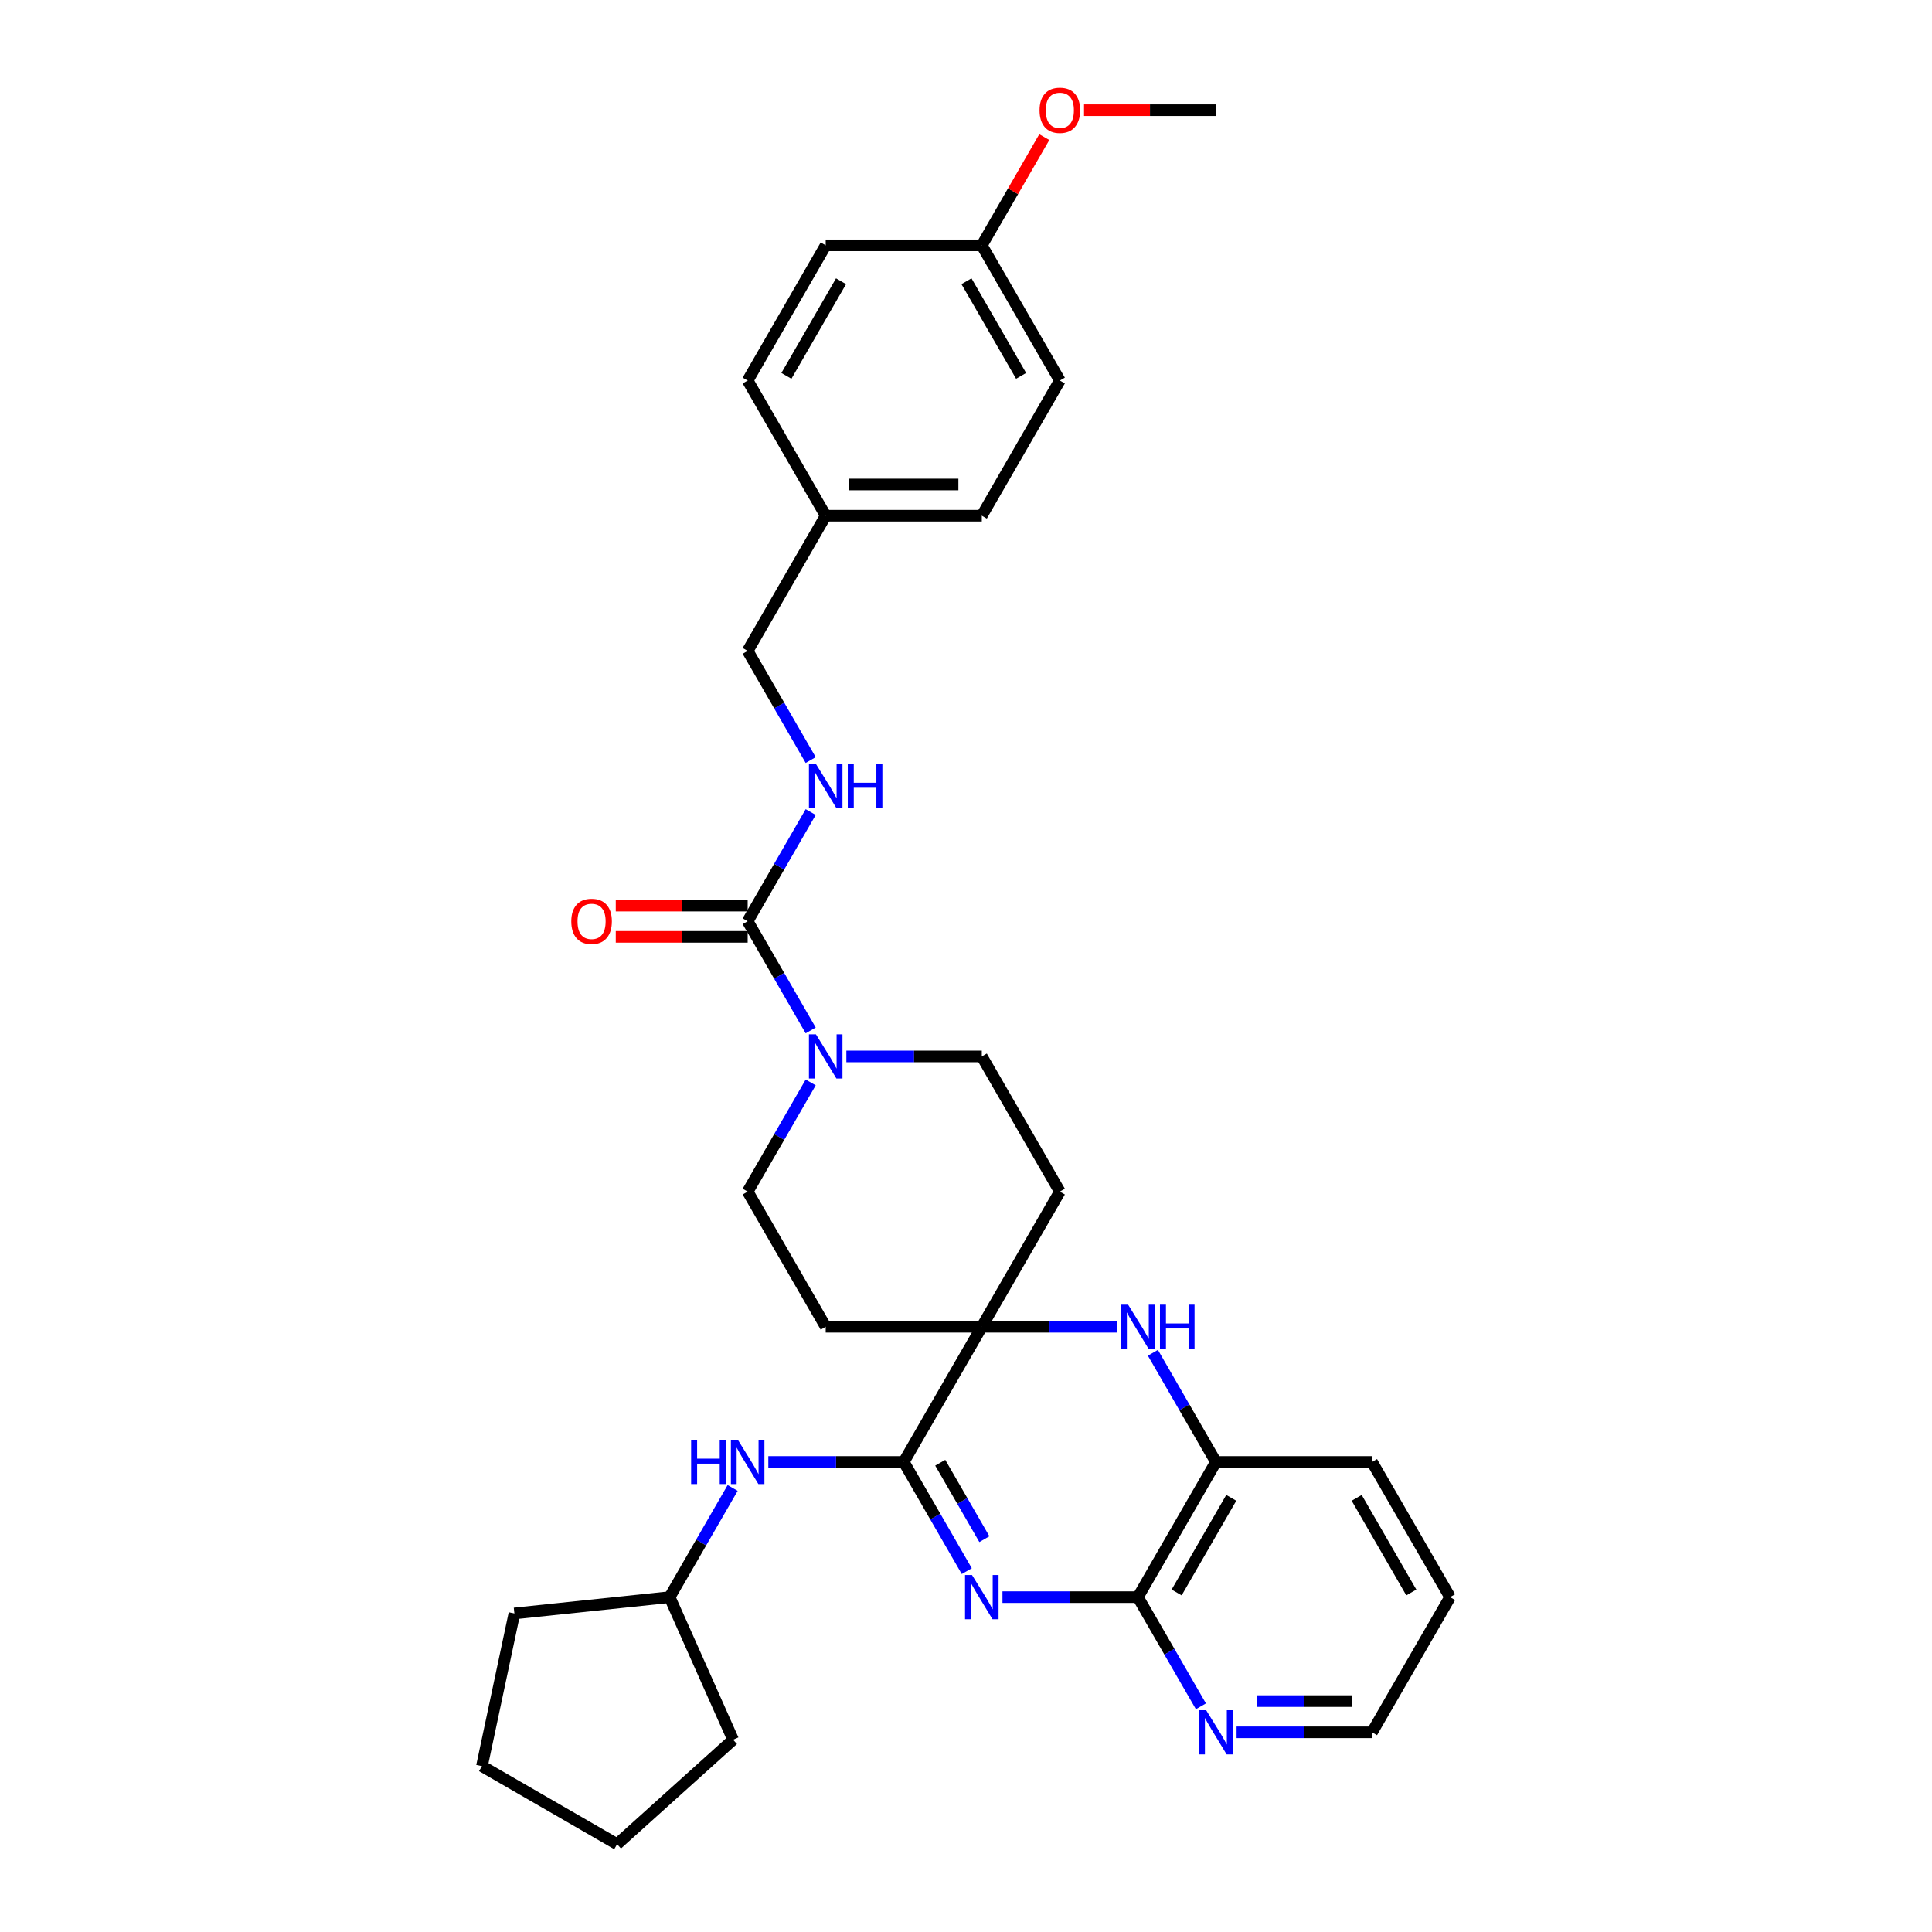 <?xml version='1.0' encoding='iso-8859-1'?>
<svg version='1.1' baseProfile='full'
              xmlns='http://www.w3.org/2000/svg'
                      xmlns:rdkit='http://www.rdkit.org/xml'
                      xmlns:xlink='http://www.w3.org/1999/xlink'
                  xml:space='preserve'
width='1000px' height='1000px' viewBox='0 0 1000 1000'>
<!-- END OF HEADER -->
<rect style='opacity:1.0;fill:#FFFFFF;stroke:none' width='1000' height='1000' x='0' y='0'> </rect>
<path class='bond-0' d='M 500.406,813.217 L 484.094,784.963' style='fill:none;fill-rule:evenodd;stroke:#0000FF;stroke-width:6px;stroke-linecap:butt;stroke-linejoin:miter;stroke-opacity:1' />
<path class='bond-0' d='M 484.094,784.963 L 467.781,756.708' style='fill:none;fill-rule:evenodd;stroke:#000000;stroke-width:6px;stroke-linecap:butt;stroke-linejoin:miter;stroke-opacity:1' />
<path class='bond-0' d='M 509.506,796.661 L 498.088,776.883' style='fill:none;fill-rule:evenodd;stroke:#0000FF;stroke-width:6px;stroke-linecap:butt;stroke-linejoin:miter;stroke-opacity:1' />
<path class='bond-0' d='M 498.088,776.883 L 486.669,757.105' style='fill:none;fill-rule:evenodd;stroke:#000000;stroke-width:6px;stroke-linecap:butt;stroke-linejoin:miter;stroke-opacity:1' />
<path class='bond-3' d='M 518.875,826.677 L 553.922,826.677' style='fill:none;fill-rule:evenodd;stroke:#0000FF;stroke-width:6px;stroke-linecap:butt;stroke-linejoin:miter;stroke-opacity:1' />
<path class='bond-3' d='M 553.922,826.677 L 588.97,826.677' style='fill:none;fill-rule:evenodd;stroke:#000000;stroke-width:6px;stroke-linecap:butt;stroke-linejoin:miter;stroke-opacity:1' />
<path class='bond-1' d='M 467.781,756.708 L 508.178,686.74' style='fill:none;fill-rule:evenodd;stroke:#000000;stroke-width:6px;stroke-linecap:butt;stroke-linejoin:miter;stroke-opacity:1' />
<path class='bond-7' d='M 467.781,756.708 L 432.733,756.708' style='fill:none;fill-rule:evenodd;stroke:#000000;stroke-width:6px;stroke-linecap:butt;stroke-linejoin:miter;stroke-opacity:1' />
<path class='bond-7' d='M 432.733,756.708 L 397.686,756.708' style='fill:none;fill-rule:evenodd;stroke:#0000FF;stroke-width:6px;stroke-linecap:butt;stroke-linejoin:miter;stroke-opacity:1' />
<path class='bond-9' d='M 508.178,686.74 L 548.574,616.772' style='fill:none;fill-rule:evenodd;stroke:#000000;stroke-width:6px;stroke-linecap:butt;stroke-linejoin:miter;stroke-opacity:1' />
<path class='bond-10' d='M 508.178,686.74 L 427.385,686.74' style='fill:none;fill-rule:evenodd;stroke:#000000;stroke-width:6px;stroke-linecap:butt;stroke-linejoin:miter;stroke-opacity:1' />
<path class='bond-32' d='M 508.178,686.74 L 543.225,686.74' style='fill:none;fill-rule:evenodd;stroke:#000000;stroke-width:6px;stroke-linecap:butt;stroke-linejoin:miter;stroke-opacity:1' />
<path class='bond-32' d='M 543.225,686.74 L 578.273,686.74' style='fill:none;fill-rule:evenodd;stroke:#0000FF;stroke-width:6px;stroke-linecap:butt;stroke-linejoin:miter;stroke-opacity:1' />
<path class='bond-2' d='M 596.741,700.2 L 613.054,728.454' style='fill:none;fill-rule:evenodd;stroke:#0000FF;stroke-width:6px;stroke-linecap:butt;stroke-linejoin:miter;stroke-opacity:1' />
<path class='bond-2' d='M 613.054,728.454 L 629.366,756.708' style='fill:none;fill-rule:evenodd;stroke:#000000;stroke-width:6px;stroke-linecap:butt;stroke-linejoin:miter;stroke-opacity:1' />
<path class='bond-6' d='M 588.97,826.677 L 629.366,756.708' style='fill:none;fill-rule:evenodd;stroke:#000000;stroke-width:6px;stroke-linecap:butt;stroke-linejoin:miter;stroke-opacity:1' />
<path class='bond-6' d='M 609.023,824.261 L 637.301,775.283' style='fill:none;fill-rule:evenodd;stroke:#000000;stroke-width:6px;stroke-linecap:butt;stroke-linejoin:miter;stroke-opacity:1' />
<path class='bond-11' d='M 588.97,826.677 L 605.283,854.931' style='fill:none;fill-rule:evenodd;stroke:#000000;stroke-width:6px;stroke-linecap:butt;stroke-linejoin:miter;stroke-opacity:1' />
<path class='bond-11' d='M 605.283,854.931 L 621.595,883.185' style='fill:none;fill-rule:evenodd;stroke:#0000FF;stroke-width:6px;stroke-linecap:butt;stroke-linejoin:miter;stroke-opacity:1' />
<path class='bond-4' d='M 386.989,476.835 L 403.301,505.089' style='fill:none;fill-rule:evenodd;stroke:#000000;stroke-width:6px;stroke-linecap:butt;stroke-linejoin:miter;stroke-opacity:1' />
<path class='bond-4' d='M 403.301,505.089 L 419.614,533.343' style='fill:none;fill-rule:evenodd;stroke:#0000FF;stroke-width:6px;stroke-linecap:butt;stroke-linejoin:miter;stroke-opacity:1' />
<path class='bond-8' d='M 386.989,476.835 L 403.301,448.581' style='fill:none;fill-rule:evenodd;stroke:#000000;stroke-width:6px;stroke-linecap:butt;stroke-linejoin:miter;stroke-opacity:1' />
<path class='bond-8' d='M 403.301,448.581 L 419.614,420.326' style='fill:none;fill-rule:evenodd;stroke:#0000FF;stroke-width:6px;stroke-linecap:butt;stroke-linejoin:miter;stroke-opacity:1' />
<path class='bond-14' d='M 386.989,468.755 L 352.854,468.755' style='fill:none;fill-rule:evenodd;stroke:#000000;stroke-width:6px;stroke-linecap:butt;stroke-linejoin:miter;stroke-opacity:1' />
<path class='bond-14' d='M 352.854,468.755 L 318.719,468.755' style='fill:none;fill-rule:evenodd;stroke:#FF0000;stroke-width:6px;stroke-linecap:butt;stroke-linejoin:miter;stroke-opacity:1' />
<path class='bond-14' d='M 386.989,484.914 L 352.854,484.914' style='fill:none;fill-rule:evenodd;stroke:#000000;stroke-width:6px;stroke-linecap:butt;stroke-linejoin:miter;stroke-opacity:1' />
<path class='bond-14' d='M 352.854,484.914 L 318.719,484.914' style='fill:none;fill-rule:evenodd;stroke:#FF0000;stroke-width:6px;stroke-linecap:butt;stroke-linejoin:miter;stroke-opacity:1' />
<path class='bond-5' d='M 419.614,560.263 L 403.301,588.517' style='fill:none;fill-rule:evenodd;stroke:#0000FF;stroke-width:6px;stroke-linecap:butt;stroke-linejoin:miter;stroke-opacity:1' />
<path class='bond-5' d='M 403.301,588.517 L 386.989,616.772' style='fill:none;fill-rule:evenodd;stroke:#000000;stroke-width:6px;stroke-linecap:butt;stroke-linejoin:miter;stroke-opacity:1' />
<path class='bond-34' d='M 438.082,546.803 L 473.13,546.803' style='fill:none;fill-rule:evenodd;stroke:#0000FF;stroke-width:6px;stroke-linecap:butt;stroke-linejoin:miter;stroke-opacity:1' />
<path class='bond-34' d='M 473.13,546.803 L 508.178,546.803' style='fill:none;fill-rule:evenodd;stroke:#000000;stroke-width:6px;stroke-linecap:butt;stroke-linejoin:miter;stroke-opacity:1' />
<path class='bond-24' d='M 629.366,756.708 L 710.159,756.708' style='fill:none;fill-rule:evenodd;stroke:#000000;stroke-width:6px;stroke-linecap:butt;stroke-linejoin:miter;stroke-opacity:1' />
<path class='bond-18' d='M 379.218,770.169 L 362.905,798.423' style='fill:none;fill-rule:evenodd;stroke:#0000FF;stroke-width:6px;stroke-linecap:butt;stroke-linejoin:miter;stroke-opacity:1' />
<path class='bond-18' d='M 362.905,798.423 L 346.592,826.677' style='fill:none;fill-rule:evenodd;stroke:#000000;stroke-width:6px;stroke-linecap:butt;stroke-linejoin:miter;stroke-opacity:1' />
<path class='bond-15' d='M 419.614,393.406 L 403.301,365.152' style='fill:none;fill-rule:evenodd;stroke:#0000FF;stroke-width:6px;stroke-linecap:butt;stroke-linejoin:miter;stroke-opacity:1' />
<path class='bond-15' d='M 403.301,365.152 L 386.989,336.898' style='fill:none;fill-rule:evenodd;stroke:#000000;stroke-width:6px;stroke-linecap:butt;stroke-linejoin:miter;stroke-opacity:1' />
<path class='bond-12' d='M 548.574,616.772 L 508.178,546.803' style='fill:none;fill-rule:evenodd;stroke:#000000;stroke-width:6px;stroke-linecap:butt;stroke-linejoin:miter;stroke-opacity:1' />
<path class='bond-13' d='M 427.385,686.74 L 386.989,616.772' style='fill:none;fill-rule:evenodd;stroke:#000000;stroke-width:6px;stroke-linecap:butt;stroke-linejoin:miter;stroke-opacity:1' />
<path class='bond-25' d='M 640.063,896.645 L 675.111,896.645' style='fill:none;fill-rule:evenodd;stroke:#0000FF;stroke-width:6px;stroke-linecap:butt;stroke-linejoin:miter;stroke-opacity:1' />
<path class='bond-25' d='M 675.111,896.645 L 710.159,896.645' style='fill:none;fill-rule:evenodd;stroke:#000000;stroke-width:6px;stroke-linecap:butt;stroke-linejoin:miter;stroke-opacity:1' />
<path class='bond-25' d='M 650.578,880.487 L 675.111,880.487' style='fill:none;fill-rule:evenodd;stroke:#0000FF;stroke-width:6px;stroke-linecap:butt;stroke-linejoin:miter;stroke-opacity:1' />
<path class='bond-25' d='M 675.111,880.487 L 699.645,880.487' style='fill:none;fill-rule:evenodd;stroke:#000000;stroke-width:6px;stroke-linecap:butt;stroke-linejoin:miter;stroke-opacity:1' />
<path class='bond-16' d='M 386.989,336.898 L 427.385,266.929' style='fill:none;fill-rule:evenodd;stroke:#000000;stroke-width:6px;stroke-linecap:butt;stroke-linejoin:miter;stroke-opacity:1' />
<path class='bond-19' d='M 427.385,266.929 L 386.989,196.961' style='fill:none;fill-rule:evenodd;stroke:#000000;stroke-width:6px;stroke-linecap:butt;stroke-linejoin:miter;stroke-opacity:1' />
<path class='bond-20' d='M 427.385,266.929 L 508.178,266.929' style='fill:none;fill-rule:evenodd;stroke:#000000;stroke-width:6px;stroke-linecap:butt;stroke-linejoin:miter;stroke-opacity:1' />
<path class='bond-20' d='M 439.504,250.771 L 496.059,250.771' style='fill:none;fill-rule:evenodd;stroke:#000000;stroke-width:6px;stroke-linecap:butt;stroke-linejoin:miter;stroke-opacity:1' />
<path class='bond-17' d='M 508.178,126.992 L 548.574,196.961' style='fill:none;fill-rule:evenodd;stroke:#000000;stroke-width:6px;stroke-linecap:butt;stroke-linejoin:miter;stroke-opacity:1' />
<path class='bond-17' d='M 500.243,145.567 L 528.521,194.545' style='fill:none;fill-rule:evenodd;stroke:#000000;stroke-width:6px;stroke-linecap:butt;stroke-linejoin:miter;stroke-opacity:1' />
<path class='bond-23' d='M 508.178,126.992 L 524.35,98.981' style='fill:none;fill-rule:evenodd;stroke:#000000;stroke-width:6px;stroke-linecap:butt;stroke-linejoin:miter;stroke-opacity:1' />
<path class='bond-23' d='M 524.35,98.981 L 540.523,70.969' style='fill:none;fill-rule:evenodd;stroke:#FF0000;stroke-width:6px;stroke-linecap:butt;stroke-linejoin:miter;stroke-opacity:1' />
<path class='bond-36' d='M 508.178,126.992 L 427.385,126.992' style='fill:none;fill-rule:evenodd;stroke:#000000;stroke-width:6px;stroke-linecap:butt;stroke-linejoin:miter;stroke-opacity:1' />
<path class='bond-27' d='M 346.592,826.677 L 379.454,900.485' style='fill:none;fill-rule:evenodd;stroke:#000000;stroke-width:6px;stroke-linecap:butt;stroke-linejoin:miter;stroke-opacity:1' />
<path class='bond-28' d='M 346.592,826.677 L 266.242,835.122' style='fill:none;fill-rule:evenodd;stroke:#000000;stroke-width:6px;stroke-linecap:butt;stroke-linejoin:miter;stroke-opacity:1' />
<path class='bond-22' d='M 386.989,196.961 L 427.385,126.992' style='fill:none;fill-rule:evenodd;stroke:#000000;stroke-width:6px;stroke-linecap:butt;stroke-linejoin:miter;stroke-opacity:1' />
<path class='bond-22' d='M 407.042,194.545 L 435.319,145.567' style='fill:none;fill-rule:evenodd;stroke:#000000;stroke-width:6px;stroke-linecap:butt;stroke-linejoin:miter;stroke-opacity:1' />
<path class='bond-21' d='M 508.178,266.929 L 548.574,196.961' style='fill:none;fill-rule:evenodd;stroke:#000000;stroke-width:6px;stroke-linecap:butt;stroke-linejoin:miter;stroke-opacity:1' />
<path class='bond-26' d='M 561.097,57.024 L 595.232,57.024' style='fill:none;fill-rule:evenodd;stroke:#FF0000;stroke-width:6px;stroke-linecap:butt;stroke-linejoin:miter;stroke-opacity:1' />
<path class='bond-26' d='M 595.232,57.024 L 629.366,57.024' style='fill:none;fill-rule:evenodd;stroke:#000000;stroke-width:6px;stroke-linecap:butt;stroke-linejoin:miter;stroke-opacity:1' />
<path class='bond-33' d='M 710.159,756.708 L 750.555,826.677' style='fill:none;fill-rule:evenodd;stroke:#000000;stroke-width:6px;stroke-linecap:butt;stroke-linejoin:miter;stroke-opacity:1' />
<path class='bond-33' d='M 702.225,775.283 L 730.502,824.261' style='fill:none;fill-rule:evenodd;stroke:#000000;stroke-width:6px;stroke-linecap:butt;stroke-linejoin:miter;stroke-opacity:1' />
<path class='bond-29' d='M 710.159,896.645 L 750.555,826.677' style='fill:none;fill-rule:evenodd;stroke:#000000;stroke-width:6px;stroke-linecap:butt;stroke-linejoin:miter;stroke-opacity:1' />
<path class='bond-31' d='M 379.454,900.485 L 319.413,954.545' style='fill:none;fill-rule:evenodd;stroke:#000000;stroke-width:6px;stroke-linecap:butt;stroke-linejoin:miter;stroke-opacity:1' />
<path class='bond-30' d='M 266.242,835.122 L 249.445,914.149' style='fill:none;fill-rule:evenodd;stroke:#000000;stroke-width:6px;stroke-linecap:butt;stroke-linejoin:miter;stroke-opacity:1' />
<path class='bond-35' d='M 249.445,914.149 L 319.413,954.545' style='fill:none;fill-rule:evenodd;stroke:#000000;stroke-width:6px;stroke-linecap:butt;stroke-linejoin:miter;stroke-opacity:1' />
<path  class='atom-0' d='M 503.12 815.237
L 510.618 827.356
Q 511.361 828.551, 512.557 830.717
Q 513.752 832.882, 513.817 833.011
L 513.817 815.237
L 516.855 815.237
L 516.855 838.117
L 513.72 838.117
L 505.673 824.867
Q 504.736 823.316, 503.734 821.539
Q 502.764 819.761, 502.474 819.212
L 502.474 838.117
L 499.5 838.117
L 499.5 815.237
L 503.12 815.237
' fill='#0000FF'/>
<path  class='atom-3' d='M 583.913 675.3
L 591.41 687.419
Q 592.153 688.614, 593.349 690.78
Q 594.545 692.945, 594.609 693.074
L 594.609 675.3
L 597.647 675.3
L 597.647 698.18
L 594.513 698.18
L 586.466 684.93
Q 585.528 683.379, 584.527 681.602
Q 583.557 679.824, 583.266 679.275
L 583.266 698.18
L 580.293 698.18
L 580.293 675.3
L 583.913 675.3
' fill='#0000FF'/>
<path  class='atom-3' d='M 600.394 675.3
L 603.497 675.3
L 603.497 685.027
L 615.195 685.027
L 615.195 675.3
L 618.298 675.3
L 618.298 698.18
L 615.195 698.18
L 615.195 687.613
L 603.497 687.613
L 603.497 698.18
L 600.394 698.18
L 600.394 675.3
' fill='#0000FF'/>
<path  class='atom-6' d='M 422.327 535.363
L 429.825 547.482
Q 430.568 548.678, 431.764 550.843
Q 432.96 553.008, 433.024 553.137
L 433.024 535.363
L 436.062 535.363
L 436.062 558.243
L 432.927 558.243
L 424.88 544.993
Q 423.943 543.442, 422.941 541.665
Q 421.972 539.887, 421.681 539.338
L 421.681 558.243
L 418.708 558.243
L 418.708 535.363
L 422.327 535.363
' fill='#0000FF'/>
<path  class='atom-8' d='M 357.726 745.268
L 360.828 745.268
L 360.828 754.996
L 372.527 754.996
L 372.527 745.268
L 375.629 745.268
L 375.629 768.149
L 372.527 768.149
L 372.527 757.581
L 360.828 757.581
L 360.828 768.149
L 357.726 768.149
L 357.726 745.268
' fill='#0000FF'/>
<path  class='atom-8' d='M 381.931 745.268
L 389.429 757.387
Q 390.172 758.583, 391.368 760.748
Q 392.563 762.913, 392.628 763.043
L 392.628 745.268
L 395.666 745.268
L 395.666 768.149
L 392.531 768.149
L 384.484 754.899
Q 383.547 753.348, 382.545 751.57
Q 381.576 749.793, 381.285 749.243
L 381.285 768.149
L 378.312 768.149
L 378.312 745.268
L 381.931 745.268
' fill='#0000FF'/>
<path  class='atom-9' d='M 422.327 395.426
L 429.825 407.545
Q 430.568 408.741, 431.764 410.906
Q 432.96 413.071, 433.024 413.2
L 433.024 395.426
L 436.062 395.426
L 436.062 418.307
L 432.927 418.307
L 424.88 405.057
Q 423.943 403.505, 422.941 401.728
Q 421.972 399.95, 421.681 399.401
L 421.681 418.307
L 418.708 418.307
L 418.708 395.426
L 422.327 395.426
' fill='#0000FF'/>
<path  class='atom-9' d='M 438.809 395.426
L 441.911 395.426
L 441.911 405.153
L 453.61 405.153
L 453.61 395.426
L 456.713 395.426
L 456.713 418.307
L 453.61 418.307
L 453.61 407.739
L 441.911 407.739
L 441.911 418.307
L 438.809 418.307
L 438.809 395.426
' fill='#0000FF'/>
<path  class='atom-12' d='M 624.309 885.205
L 631.806 897.324
Q 632.55 898.52, 633.745 900.685
Q 634.941 902.85, 635.006 902.98
L 635.006 885.205
L 638.044 885.205
L 638.044 908.086
L 634.909 908.086
L 626.862 894.836
Q 625.925 893.284, 624.923 891.507
Q 623.953 889.73, 623.663 889.18
L 623.663 908.086
L 620.689 908.086
L 620.689 885.205
L 624.309 885.205
' fill='#0000FF'/>
<path  class='atom-15' d='M 295.693 476.899
Q 295.693 471.405, 298.408 468.335
Q 301.122 465.265, 306.196 465.265
Q 311.27 465.265, 313.984 468.335
Q 316.699 471.405, 316.699 476.899
Q 316.699 482.458, 313.952 485.625
Q 311.205 488.76, 306.196 488.76
Q 301.155 488.76, 298.408 485.625
Q 295.693 482.49, 295.693 476.899
M 306.196 486.174
Q 309.686 486.174, 311.561 483.848
Q 313.467 481.488, 313.467 476.899
Q 313.467 472.407, 311.561 470.145
Q 309.686 467.851, 306.196 467.851
Q 302.706 467.851, 300.799 470.113
Q 298.925 472.375, 298.925 476.899
Q 298.925 481.521, 300.799 483.848
Q 302.706 486.174, 306.196 486.174
' fill='#FF0000'/>
<path  class='atom-24' d='M 538.071 57.089
Q 538.071 51.595, 540.785 48.525
Q 543.5 45.455, 548.574 45.455
Q 553.648 45.455, 556.362 48.525
Q 559.077 51.595, 559.077 57.089
Q 559.077 62.647, 556.33 65.814
Q 553.583 68.949, 548.574 68.949
Q 543.532 68.949, 540.785 65.814
Q 538.071 62.679, 538.071 57.089
M 548.574 66.364
Q 552.064 66.364, 553.938 64.037
Q 555.845 61.678, 555.845 57.089
Q 555.845 52.597, 553.938 50.334
Q 552.064 48.04, 548.574 48.04
Q 545.084 48.04, 543.177 50.302
Q 541.303 52.564, 541.303 57.089
Q 541.303 61.71, 543.177 64.037
Q 545.084 66.364, 548.574 66.364
' fill='#FF0000'/>
</svg>
